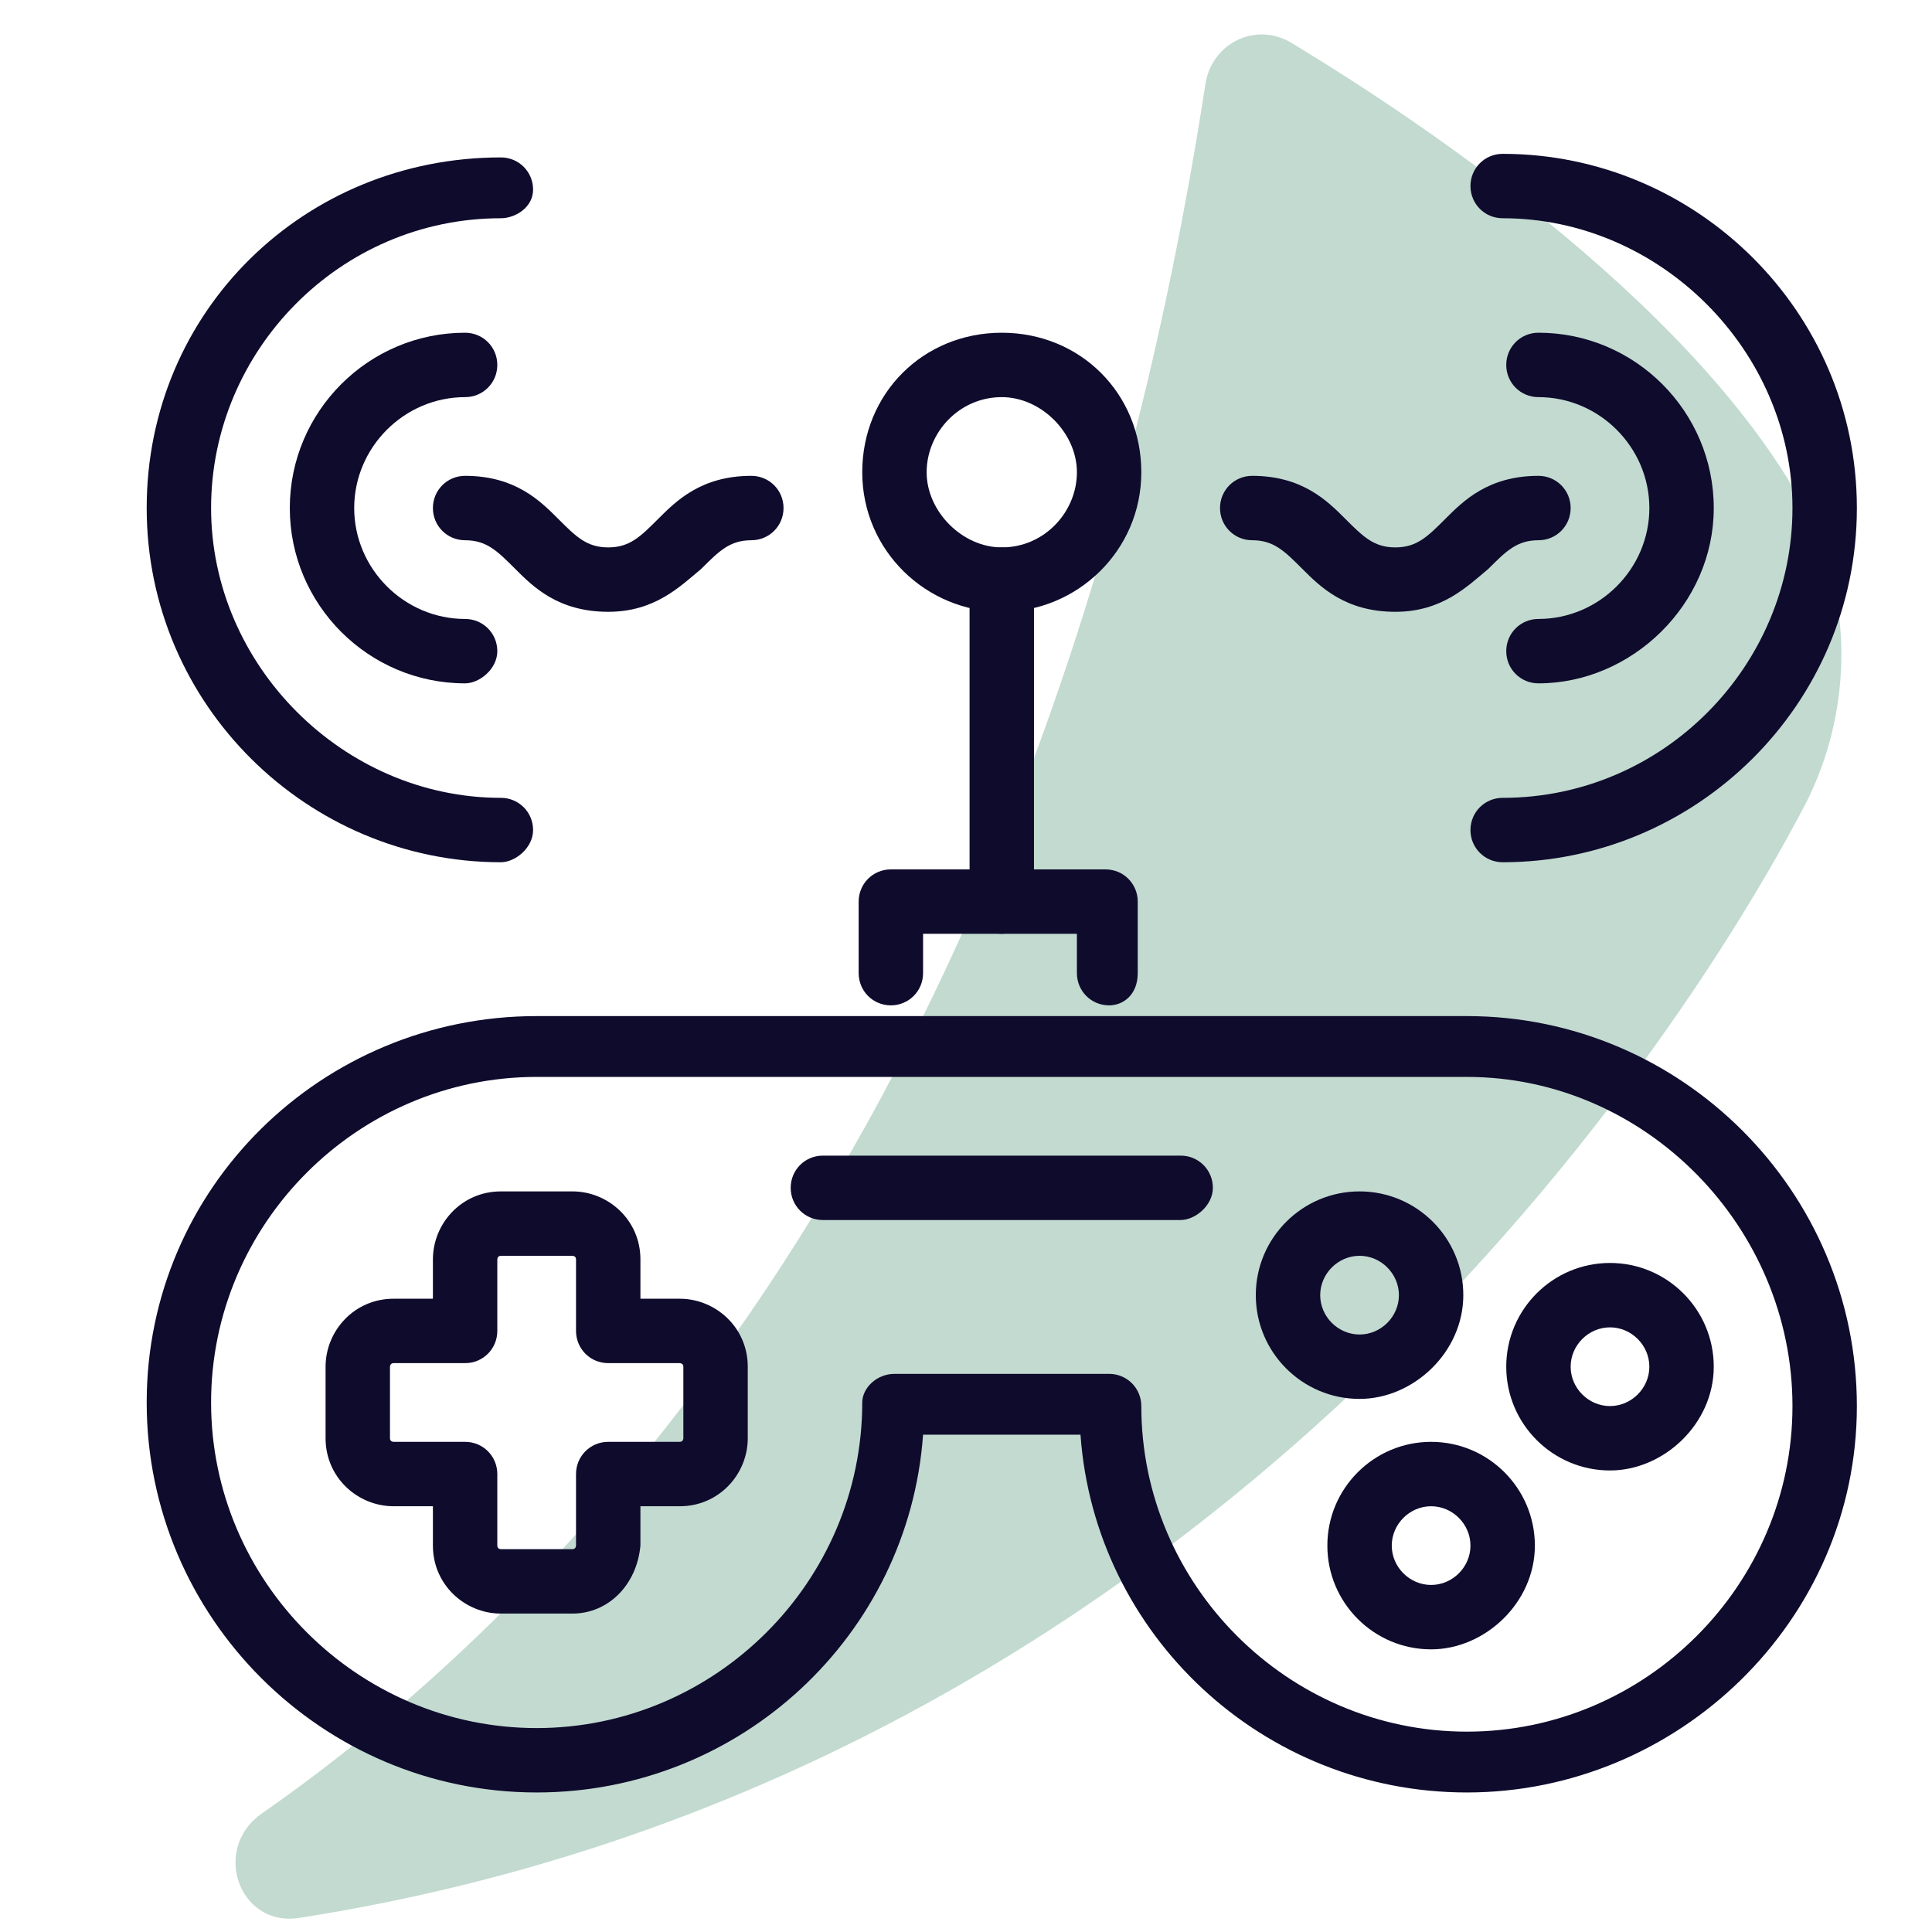 <?xml version="1.0" encoding="utf-8"?>
<!-- Generator: Adobe Illustrator 28.3.0, SVG Export Plug-In . SVG Version: 6.00 Build 0)  -->
<svg version="1.1" id="Layer_1" xmlns="http://www.w3.org/2000/svg" xmlns:xlink="http://www.w3.org/1999/xlink" x="0px" y="0px"
	 viewBox="0 0 54 54" style="enable-background:new 0 0 54 54;" xml:space="preserve">
<style type="text/css">
	.st0{opacity:0.4;}
	.st1{fill:#66A38A;}
	.st2{display:none;}
	.st3{display:inline;fill:#0F0B2C;}
	.st4{fill:#0F0B2C;}
</style>
<g class="st0">
	<path class="st1" d="M50.5,22.4c-3.9,7.5-17.2,27.3-42.1,31.2c-1.7,0.3-2.5-1.9-1.1-2.9C15.5,45,29.2,31.5,33.7,2.3
		c0.2-1.1,1.4-1.7,2.4-1.1c3.8,2.3,11.7,7.6,14.6,13.5C51.8,17.1,51.7,20,50.5,22.4z"/>
</g>
<g class="st2">
	<path class="st3" d="M50.2,48.9H48c0-0.1,0-0.1,0-0.1v-2c0-1-0.8-1.9-1.9-1.9H45v-3.1c0-0.5-0.4-0.9-0.9-0.9H43V29.6h2.1
		c0.5,0,0.9-0.4,0.9-0.9s-0.4-0.9-0.9-0.9H43v-2.3h2.1c0.5,0,0.9-0.4,0.9-0.9v-8c0-0.5-0.4-0.9-0.9-0.9h-4c-0.4,0-0.7,0.3-0.8,0.6
		l-0.8,3.4h-2.7L36,16.6c-0.1-0.4-0.4-0.6-0.8-0.6h-4c-0.5,0-0.9,0.4-0.9,0.9v8c0,0.5,0.4,0.9,0.9,0.9h2.1v2.3h-2.1
		c-0.5,0-0.9,0.4-0.9,0.9s0.4,0.9,0.9,0.9h2.1v11.3h-1.1c-0.5,0-0.9,0.4-0.9,0.9v3.1h-1.1c-1,0-1.9,0.8-1.9,1.9v2c0,0.1,0,0.1,0,0.1
		h-2.2c-0.5,0-0.9,0.4-0.9,0.9s0.4,0.9,0.9,0.9h4h16h4c0.5,0,0.9-0.4,0.9-0.9S50.7,48.9,50.2,48.9z M32.1,17.6h2.5l0.8,3.4
		c0.1,0.4,0.4,0.6,0.8,0.6h4c0.4,0,0.7-0.3,0.8-0.6l0.8-3.4h2.5v6.3h-2.1h-8h-2.1V17.6z M35.1,25.6h6.3v2.3h-6.3V25.6z M33.1,42.6
		h1.1h5.1c0.5,0,0.9-0.4,0.9-0.9s-0.4-0.9-0.9-0.9H35V29.6h6.3v12.1c0,0.5,0.4,0.9,0.9,0.9h1.1v2.3H33.1V42.6z M30.2,48.9
		c-0.1,0-0.1-0.1-0.1-0.1v-2c0-0.1,0.1-0.1,0.1-0.1h2h12h2c0.1,0,0.1,0.1,0.1,0.1v2c0,0.1-0.1,0.1-0.1,0.1H30.2z"/>
	<path class="st3" d="M21.1,30.8v-2c0-0.4-0.2-0.7-0.6-0.8c-3.2-1.1-5.4-5.8-5.4-9.2v-6c0-3.7,3.8-8.1,8.1-8.1h2
		c4.4,0,8.1,4.5,8.1,8.1v1c0,0.5,0.4,0.9,0.9,0.9s0.9-0.4,0.9-0.9v-1c0-4.5-4.4-9.9-9.9-9.9h-2c-5.5,0-9.9,5.4-9.9,9.9v6
		c0,3.9,2.4,8.9,6,10.6v0.8C17,31.1,8,34.5,5.8,36c-3.3,2.2-3.4,5.6-3.4,5.7v9c0,0.5,0.4,0.9,0.9,0.9s0.9-0.4,0.9-0.9v-9
		c0-0.1,0.1-2.6,2.6-4.3c2.4-1.6,13.7-5.9,13.8-5.9C20.9,31.4,21.1,31.1,21.1,30.8z"/>
	<path class="st3" d="M11.2,40.9c-0.5,0-0.9,0.4-0.9,0.9v9c0,0.5,0.4,0.9,0.9,0.9s0.9-0.4,0.9-0.9v-9C12.1,41.3,11.7,40.9,11.2,40.9
		z"/>
	<path class="st3" d="M26.1,41.8c0-0.5-0.4-0.9-0.9-0.9h-2c-0.5,0-0.9,0.4-0.9,0.9s0.4,0.9,0.9,0.9h2C25.7,42.6,26.1,42.2,26.1,41.8
		z"/>
	<path class="st3" d="M26.9,41.8c0,0.5,0.4,0.9,0.9,0.9h2c0.5,0,0.9-0.4,0.9-0.9s-0.4-0.9-0.9-0.9h-2C27.3,40.9,26.9,41.3,26.9,41.8
		z"/>
	<path class="st3" d="M20.7,40.9h-2c-0.5,0-0.9,0.4-0.9,0.9s0.4,0.9,0.9,0.9h2c0.5,0,0.9-0.4,0.9-0.9S21.1,40.9,20.7,40.9z"/>
</g>
<g class="st2">
	<path class="st3" d="M46,3.1H8C5.3,3.1,3.1,5.3,3.1,8v38c0,2.7,2.2,4.9,4.9,4.9h38c2.7,0,4.9-2.2,4.9-4.9V8
		C50.9,5.3,48.7,3.1,46,3.1z M49.1,46c0,1.7-1.4,3.1-3.1,3.1H8c-1.7,0-3.1-1.4-3.1-3.1V8c0-1.7,1.4-3.1,3.1-3.1h38
		c1.7,0,3.1,1.4,3.1,3.1V46z"/>
	<path class="st3" d="M47,11.1H7c-0.5,0-0.9,0.4-0.9,0.9s0.4,0.9,0.9,0.9h40c0.5,0,0.9-0.4,0.9-0.9S47.5,11.1,47,11.1z"/>
	<path class="st3" d="M8,8.9h2c0.5,0,0.9-0.4,0.9-0.9S10.5,7.1,10,7.1H8C7.5,7.1,7.1,7.5,7.1,8S7.5,8.9,8,8.9z"/>
	<path class="st3" d="M13.4,8.9h2c0.5,0,0.9-0.4,0.9-0.9s-0.4-0.9-0.9-0.9h-2c-0.5,0-0.9,0.4-0.9,0.9S12.9,8.9,13.4,8.9z"/>
	<path class="st3" d="M44,8.9h2c0.5,0,0.9-0.4,0.9-0.9S46.5,7.1,46,7.1h-2c-0.5,0-0.9,0.4-0.9,0.9S43.5,8.9,44,8.9z"/>
	<path class="st3" d="M43,31.1h-2.1V26c0-1.3-1.1-1.8-1.9-1.9h-8c-1.2,0-1.8,1.1-1.9,1.9v5.1H27c-0.5,0-0.9,0.4-0.9,0.9v3.1H24V31
		c2-1.7,3.3-4.1,3.3-6.9c0-5-4-9-9-9s-9,4-9,9c0,2.8,1.3,5.3,3.3,6.9v8.5c0,0.3,0.2,0.6,0.4,0.8c0.1,0.1,0.3,0.1,0.4,0.1
		c0.2,0,0.3,0,0.5-0.1l4.4-2.9l4.4,2.9c0.1,0.1,0.3,0.1,0.5,0.1c0.1,0,0.3,0,0.4-0.1c0.3-0.1,0.4-0.4,0.4-0.8v-2.8h2.1V43
		c0,1.6,1.3,2.9,2.9,2.9h12c1.6,0,2.9-1.3,2.9-2.9V32C43.9,31.5,43.5,31.1,43,31.1z M11.1,24.1c0-4,3.3-7.3,7.3-7.3s7.3,3.3,7.3,7.3
		s-3.3,7.3-7.3,7.3S11.1,28.2,11.1,24.1z M14.3,32.2c1,0.5,2,0.8,3.2,0.9v2.8L14.3,38V32.2z M19.2,35.9v-2.8
		c1.1-0.1,2.2-0.4,3.2-0.9V38L19.2,35.9z M30.8,26.1c0-0.1,0.1-0.2,0.2-0.2h7.9c0.1,0,0.2,0.1,0.2,0.2v5.1h-8.3L30.8,26.1z
		 M27.9,32.9h14.3v2.3H27.9V32.9z M41,44.1H29c-0.6,0-1.1-0.5-1.1-1.1v-6.1h14.3V43C42.1,43.6,41.6,44.1,41,44.1z"/>
	<path class="st3" d="M36,39.1h-2c-0.5,0-0.9,0.4-0.9,0.9s0.4,0.9,0.9,0.9h2c0.5,0,0.9-0.4,0.9-0.9S36.5,39.1,36,39.1z"/>
	<path class="st3" d="M18.4,29.9c3.2,0,5.8-2.6,5.8-5.8s-2.6-5.8-5.8-5.8s-5.8,2.6-5.8,5.8S15.2,29.9,18.4,29.9z M18.4,20.1
		c2.3,0,4.1,1.8,4.1,4.1s-1.8,4.1-4.1,4.1s-4.1-1.8-4.1-4.1C14.3,21.9,16.1,20.1,18.4,20.1z"/>
	<path class="st3" d="M12,45.1H8.9V42c0-0.5-0.4-0.9-0.9-0.9S7.1,41.5,7.1,42v4c0,0.5,0.4,0.9,0.9,0.9h4c0.5,0,0.9-0.4,0.9-0.9
		S12.5,45.1,12,45.1z"/>
</g>
<g>
	<g>
		<g>
			<g>
				<path class="st4" d="M41,50.1c-5.7,0-10.4-4.4-10.8-10h-4.4c-0.4,5.6-5.1,10-10.8,10c-6,0-10.9-4.9-10.9-10.9S9,28.4,15,28.4h26
					c6,0,10.9,4.9,10.9,10.9S46.9,50.1,41,50.1z M25,38.4h6c0.5,0,0.9,0.4,0.9,0.9c0,5,4.1,9.1,9.1,9.1s9.1-4.1,9.1-9.1
					S46,30.1,41,30.1H15c-5,0-9.1,4.1-9.1,9.1s4.1,9.1,9.1,9.1s9.1-4.1,9.1-9.1C24.1,38.8,24.5,38.4,25,38.4z"/>
				<path class="st4" d="M31,28.1c-0.5,0-0.9-0.4-0.9-0.9v-1.1h-4.3v1.1c0,0.5-0.4,0.9-0.9,0.9s-0.9-0.4-0.9-0.9v-2
					c0-0.5,0.4-0.9,0.9-0.9h6c0.5,0,0.9,0.4,0.9,0.9v2C31.8,27.8,31.4,28.1,31,28.1z"/>
			</g>
		</g>
		<path class="st4" d="M16,45.1h-2c-1,0-1.9-0.8-1.9-1.9v-1.1H11c-1,0-1.9-0.8-1.9-1.9v-2c0-1,0.8-1.9,1.9-1.9h1.1v-1.1
			c0-1,0.8-1.9,1.9-1.9h2c1,0,1.9,0.8,1.9,1.9v1.1H19c1,0,1.9,0.8,1.9,1.9v2c0,1-0.8,1.9-1.9,1.9h-1.1v1.1
			C17.8,44.3,17,45.1,16,45.1z M11,38.1c-0.1,0-0.1,0.1-0.1,0.1v2c0,0.1,0.1,0.1,0.1,0.1h2c0.5,0,0.9,0.4,0.9,0.9v2
			c0,0.1,0.1,0.1,0.1,0.1h2c0.1,0,0.1-0.1,0.1-0.1v-2c0-0.5,0.4-0.9,0.9-0.9h2c0.1,0,0.1-0.1,0.1-0.1v-2c0-0.1-0.1-0.1-0.1-0.1h-2
			c-0.5,0-0.9-0.4-0.9-0.9v-2c0-0.1-0.1-0.1-0.1-0.1h-2c-0.1,0-0.1,0.1-0.1,0.1v2c0,0.5-0.4,0.9-0.9,0.9H11z"/>
		<path class="st4" d="M40,46.1c-1.6,0-2.9-1.3-2.9-2.9s1.3-2.9,2.9-2.9s2.9,1.3,2.9,2.9S41.5,46.1,40,46.1z M40,42.1
			c-0.6,0-1.1,0.5-1.1,1.1s0.5,1.1,1.1,1.1s1.1-0.5,1.1-1.1S40.6,42.1,40,42.1z"/>
		<path class="st4" d="M45,41.1c-1.6,0-2.9-1.3-2.9-2.9s1.3-2.9,2.9-2.9s2.9,1.3,2.9,2.9S46.5,41.1,45,41.1z M45,37.1
			c-0.6,0-1.1,0.5-1.1,1.1s0.5,1.1,1.1,1.1s1.1-0.5,1.1-1.1S45.6,37.1,45,37.1z"/>
		<path class="st4" d="M38,39.1c-1.6,0-2.9-1.3-2.9-2.9s1.3-2.9,2.9-2.9s2.9,1.3,2.9,2.9S39.5,39.1,38,39.1z M38,35.1
			c-0.6,0-1.1,0.5-1.1,1.1s0.5,1.1,1.1,1.1s1.1-0.5,1.1-1.1S38.6,35.1,38,35.1z"/>
		<path class="st4" d="M33,34.1H23c-0.5,0-0.9-0.4-0.9-0.9s0.4-0.9,0.9-0.9h10c0.5,0,0.9,0.4,0.9,0.9S33.4,34.1,33,34.1z"/>
	</g>
	<path class="st4" d="M28,26.1c-0.5,0-0.9-0.4-0.9-0.9v-9c0-0.5,0.4-0.9,0.9-0.9s0.9,0.4,0.9,0.9v9C28.8,25.8,28.4,26.1,28,26.1z"/>
	<g>
		<path class="st4" d="M42,24.1c-0.5,0-0.9-0.4-0.9-0.9s0.4-0.9,0.9-0.9c4.5,0,8.1-3.7,8.1-8.1S46.4,6.1,42,6.1
			c-0.5,0-0.9-0.4-0.9-0.9s0.4-0.9,0.9-0.9c5.4,0,9.9,4.4,9.9,9.9S47.4,24.1,42,24.1z"/>
		<path class="st4" d="M43,19.1c-0.5,0-0.9-0.4-0.9-0.9s0.4-0.9,0.9-0.9c1.7,0,3.1-1.4,3.1-3.1s-1.4-3.1-3.1-3.1
			c-0.5,0-0.9-0.4-0.9-0.9s0.4-0.9,0.9-0.9c2.7,0,4.9,2.2,4.9,4.9S45.6,19.1,43,19.1z"/>
		<path class="st4" d="M14,24.1c-5.4,0-9.9-4.4-9.9-9.9S8.5,4.4,14,4.4c0.5,0,0.9,0.4,0.9,0.9S14.4,6.1,14,6.1
			c-4.5,0-8.1,3.7-8.1,8.1s3.7,8.1,8.1,8.1c0.5,0,0.9,0.4,0.9,0.9S14.4,24.1,14,24.1z"/>
		<path class="st4" d="M13,19.1c-2.7,0-4.9-2.2-4.9-4.9s2.2-4.9,4.9-4.9c0.5,0,0.9,0.4,0.9,0.9s-0.4,0.9-0.9,0.9
			c-1.7,0-3.1,1.4-3.1,3.1s1.4,3.1,3.1,3.1c0.5,0,0.9,0.4,0.9,0.9S13.4,19.1,13,19.1z"/>
		<path class="st4" d="M17,17.1c-1.4,0-2.1-0.7-2.6-1.2c-0.5-0.5-0.8-0.8-1.4-0.8c-0.5,0-0.9-0.4-0.9-0.9s0.4-0.9,0.9-0.9
			c1.4,0,2.1,0.7,2.6,1.2c0.5,0.5,0.8,0.8,1.4,0.8s0.9-0.3,1.4-0.8c0.5-0.5,1.2-1.2,2.6-1.2c0.5,0,0.9,0.4,0.9,0.9s-0.4,0.9-0.9,0.9
			c-0.6,0-0.9,0.3-1.4,0.8C19,16.4,18.3,17.1,17,17.1z"/>
		<path class="st4" d="M39,17.1c-1.4,0-2.1-0.7-2.6-1.2c-0.5-0.5-0.8-0.8-1.4-0.8c-0.5,0-0.9-0.4-0.9-0.9s0.4-0.9,0.9-0.9
			c1.4,0,2.1,0.7,2.6,1.2c0.5,0.5,0.8,0.8,1.4,0.8s0.9-0.3,1.4-0.8c0.5-0.5,1.2-1.2,2.6-1.2c0.5,0,0.9,0.4,0.9,0.9s-0.4,0.9-0.9,0.9
			c-0.6,0-0.9,0.3-1.4,0.8C41,16.4,40.3,17.1,39,17.1z"/>
	</g>
	<path class="st4" d="M28,17.1c-2.1,0-3.9-1.7-3.9-3.9s1.7-3.9,3.9-3.9s3.9,1.7,3.9,3.9S30.1,17.1,28,17.1z M28,11.1
		c-1.2,0-2.1,1-2.1,2.1s1,2.1,2.1,2.1c1.2,0,2.1-1,2.1-2.1S29.1,11.1,28,11.1z"/>
</g>
</svg>
